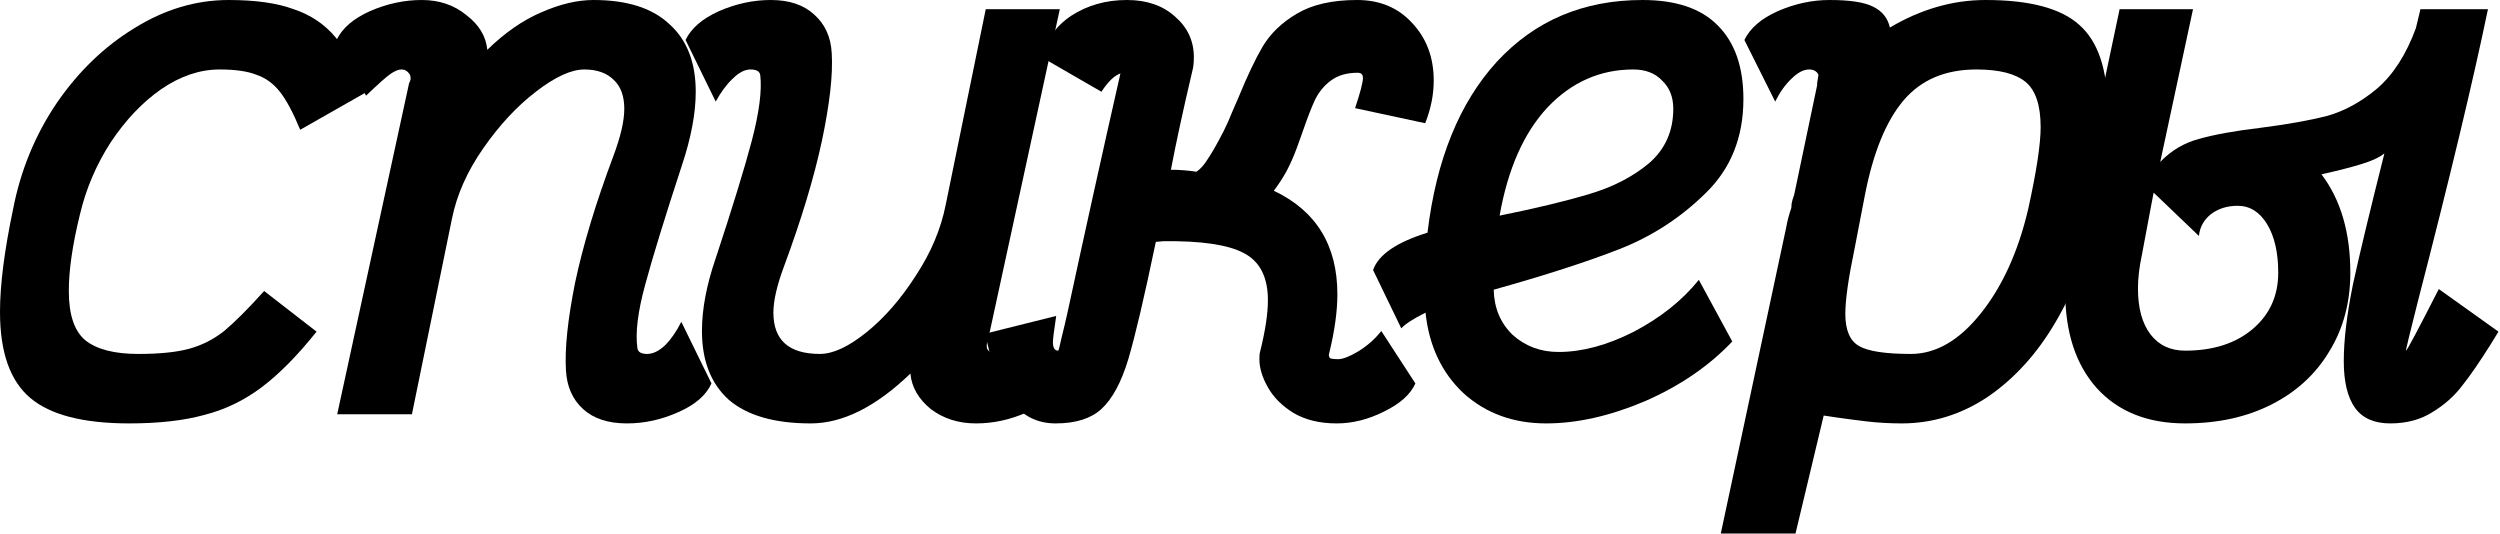 <?xml version="1.0" encoding="UTF-8"?> <svg xmlns="http://www.w3.org/2000/svg" width="1310" height="280" viewBox="0 0 1310 280" fill="none"><path d="M1309.19 173.782L1305.41 179.964C1299.69 189.122 1294.65 196.449 1290.3 201.944C1286.18 207.439 1280.91 212.133 1274.5 216.026C1268.32 219.918 1260.99 221.864 1252.52 221.864C1244.05 221.864 1237.87 219.117 1233.97 213.621C1230.08 208.126 1228.14 199.998 1228.14 189.237C1228.14 178.247 1229.74 164.852 1232.94 149.054C1236.38 133.255 1241.87 110.359 1249.43 80.365C1246.91 82.425 1243.02 84.257 1237.75 85.86C1232.72 87.463 1225.62 89.294 1216.46 91.355C1226.53 104.635 1231.57 121.807 1231.57 142.872C1231.57 158.441 1227.91 172.179 1220.58 184.085C1213.48 195.991 1203.41 205.264 1190.36 211.904C1177.31 218.544 1162.19 221.864 1145.02 221.864C1125.33 221.864 1109.88 215.682 1098.66 203.318C1087.67 190.954 1082.17 174.125 1082.17 152.832C1082.17 145.047 1083.09 136.232 1084.92 126.386C1084.69 129.363 1088.58 111.046 1096.6 71.435L1110.68 4.807L1149.14 4.807L1131.97 84.829C1137.7 78.876 1144.45 74.87 1152.23 72.809C1160.25 70.519 1171.01 68.573 1184.52 66.97C1198.71 65.139 1210.28 63.078 1219.21 60.788C1228.37 58.27 1237.18 53.461 1245.65 46.364C1254.12 39.037 1260.88 28.504 1265.92 14.767L1268.32 4.807H1303.69C1295.91 42.357 1283.66 93.416 1266.95 157.983C1262.6 175.156 1260.53 183.742 1260.76 183.742C1261.22 183.742 1266.95 172.98 1277.94 151.458L1309.19 173.782ZM1145.02 183.742C1159.68 183.742 1171.47 179.964 1180.4 172.408C1189.33 164.852 1193.79 155.007 1193.79 142.872C1193.79 132.339 1191.85 123.868 1187.95 117.457C1184.06 111.046 1178.91 107.84 1172.5 107.84C1167 107.84 1162.31 109.329 1158.42 112.305C1154.75 115.282 1152.69 119.06 1152.23 123.639L1128.54 100.971C1128.77 99.369 1126.71 110.244 1122.35 133.599C1120.98 140.01 1120.29 145.848 1120.29 151.114C1120.29 161.418 1122.47 169.432 1126.82 175.156C1131.17 180.88 1137.24 183.742 1145.02 183.742Z" fill="black"></path><path d="M1040.45 0C1063.57 0 1079.94 4.35 1089.56 13.051C1099.41 21.752 1104.33 36.405 1104.33 57.012C1104.33 70.75 1102.15 89.181 1097.8 112.307C1093.91 133.142 1087.04 151.917 1077.2 168.632C1067.58 185.117 1055.79 198.168 1041.82 207.784C1027.85 217.172 1012.74 221.866 996.486 221.866C990.304 221.866 984.237 221.522 978.284 220.835C972.56 220.149 967.293 219.462 962.485 218.775L955.616 217.744L940.848 279.565H901.695L936.04 118.832C936.498 116.085 937.299 112.994 938.444 109.559C938.673 109.101 938.787 108.185 938.787 106.812C939.016 105.438 939.474 103.835 940.161 102.003L952.182 44.648V43.618L952.869 39.153C951.953 37.321 950.35 36.405 948.06 36.405C945.084 36.405 941.993 38.008 938.787 41.214C935.582 44.19 932.72 48.197 930.201 53.234L914.059 20.95C917.036 14.768 922.874 9.731 931.575 5.839C940.505 1.946 949.549 0 958.707 0C969.24 0 976.795 1.145 981.375 3.434C986.183 5.724 989.159 9.387 990.304 14.425C1006.56 4.808 1023.28 0 1040.45 0ZM1062.77 109.559C1067.12 89.868 1069.3 75.558 1069.3 66.628C1069.3 55.18 1066.66 47.281 1061.4 42.931C1056.13 38.58 1047.55 36.405 1035.64 36.405C1019.38 36.405 1006.68 41.786 997.517 52.547C988.358 63.308 981.604 79.794 977.253 102.003L971.758 130.509C968.553 145.85 966.95 157.184 966.95 164.51C966.95 172.982 969.354 178.592 974.162 181.339C978.971 184.087 988.015 185.461 1001.29 185.461C1014.35 185.461 1026.48 178.477 1037.7 164.51C1049.15 150.315 1057.51 131.998 1062.77 109.559Z" fill="black"></path><path d="M816.697 184.43C829.061 184.43 842.226 180.881 856.193 173.783C870.16 166.457 881.494 157.412 890.194 146.651L907.71 178.935C895.575 191.757 880.349 202.175 862.032 210.189C843.715 217.973 826.428 221.866 810.172 221.866C792.999 221.866 778.575 216.6 766.897 206.067C755.449 195.306 748.809 181.225 746.978 163.823C740.567 167.029 736.331 169.777 734.27 172.066L719.502 141.5C722.25 133.486 731.752 126.96 748.008 121.923C752.587 83.686 764.722 53.806 784.413 32.284C804.333 10.761 829.748 0 860.658 0C878.288 0 891.454 4.465 900.154 13.394C909.084 22.324 913.549 35.146 913.549 51.86C913.549 72.009 906.909 88.494 893.629 101.316C880.578 114.138 865.581 123.869 848.637 130.509C831.694 137.149 809.714 144.247 782.696 151.803C782.925 161.419 786.245 169.319 792.656 175.501C799.296 181.454 807.31 184.43 816.697 184.43ZM855.85 36.405C838.449 36.405 823.451 43.045 810.858 56.325C798.494 69.605 790.137 88.494 785.787 112.994C805.02 109.101 820.704 105.323 832.839 101.66C845.203 97.996 855.621 92.616 864.092 85.518C872.564 78.191 876.8 68.689 876.8 57.012C876.8 50.83 874.854 45.907 870.961 42.244C867.298 38.351 862.261 36.405 855.85 36.405Z" fill="black"></path><path d="M710.061 56.669C712.808 48.426 714.182 43.16 714.182 40.87C714.182 39.038 713.266 38.122 711.434 38.122C705.71 38.122 701.017 39.496 697.353 42.244C693.919 44.762 691.171 48.082 689.111 52.204C687.279 56.096 685.104 61.706 682.585 69.032C682.127 70.177 681.097 73.039 679.494 77.619C677.891 81.969 676.06 86.09 673.999 89.983C671.938 93.646 669.763 96.966 667.473 99.943C689.683 110.475 700.788 128.563 700.788 154.207C700.788 162.908 699.414 172.982 696.666 184.43L696.323 185.804C696.323 186.949 696.666 187.636 697.353 187.865C698.269 188.094 699.528 188.208 701.131 188.208C703.65 188.208 707.199 186.834 711.778 184.087C716.586 181.11 720.593 177.561 723.799 173.44L741.658 200.916C739.139 206.64 733.644 211.562 725.172 215.684C716.93 219.805 708.687 221.866 700.444 221.866C691.515 221.866 683.959 220.034 677.777 216.371C671.824 212.707 667.359 208.242 664.382 202.976C661.406 197.71 659.918 192.787 659.918 188.208C659.918 186.376 660.032 185.117 660.261 184.43C663.009 173.44 664.382 164.396 664.382 157.298C664.382 145.163 660.147 136.92 651.675 132.57C643.432 128.22 629.465 126.159 609.775 126.388L605.653 126.731C599.7 155.352 594.892 175.844 591.229 188.208C587.565 200.343 582.871 209.044 577.147 214.31C571.652 219.347 563.638 221.866 553.106 221.866C543.719 221.866 536.048 218.088 530.095 210.532C523.913 202.747 519.334 190.841 516.357 174.814L553.45 165.541C552.305 173.097 551.732 177.676 551.732 179.279C551.732 182.255 552.648 183.743 554.48 183.743C554.709 183.743 555.281 181.568 556.197 177.218C557.342 172.639 558.372 168.288 559.288 164.167C568.676 120.664 577.949 78.763 587.107 38.466C583.902 39.611 580.582 42.816 577.147 48.082L546.237 30.223C548.069 21.065 553.106 13.738 561.349 8.243C569.82 2.748 579.551 0 590.542 0C600.845 0 609.202 2.862 615.613 8.586C622.253 14.31 625.573 21.408 625.573 29.88C625.573 32.856 625.344 35.146 624.886 36.749C620.078 57.126 616.3 74.528 613.552 88.952C617.903 88.952 622.368 89.296 626.947 89.983C629.008 88.609 630.954 86.434 632.785 83.457C634.846 80.481 637.594 75.672 641.028 69.032C642.86 65.369 644.348 62.049 645.493 59.073C646.867 55.867 648.012 53.234 648.927 51.173C653.507 39.954 657.743 31.025 661.635 24.385C665.756 17.516 671.709 11.792 679.494 7.212C687.508 2.404 698.04 0 711.091 0C722.997 0 732.614 4.007 739.94 12.021C747.496 20.034 751.274 30.109 751.274 42.244C751.274 49.571 749.786 57.012 746.809 64.568L710.061 56.669Z" fill="black"></path><path d="M556.031 200.916C553.054 207.098 547.101 212.135 538.171 216.027C529.471 219.92 520.541 221.866 511.383 221.866C502.224 221.866 494.325 219.347 487.685 214.31C481.274 209.044 477.725 202.862 477.038 195.764C458.95 213.165 441.549 221.866 424.834 221.866C405.83 221.866 391.52 217.744 381.904 209.502C372.516 201.03 367.822 189.009 367.822 173.44C367.822 161.992 370.227 149.284 375.035 135.318C383.735 108.987 390.032 88.494 393.924 73.841C397.817 58.958 399.305 47.51 398.389 39.496C398.16 37.436 396.443 36.405 393.237 36.405C390.261 36.405 387.17 38.008 383.964 41.214C380.759 44.19 377.782 48.197 375.035 53.234L359.236 20.95C362.213 14.768 368.051 9.731 376.752 5.839C385.682 1.946 394.726 0 403.884 0C413.501 0 421.057 2.519 426.552 7.556C432.276 12.593 435.367 19.347 435.825 27.819C436.512 39.038 434.794 54.379 430.673 73.841C426.552 93.074 419.912 115.054 410.753 139.782C407.09 149.628 405.258 157.641 405.258 163.823C405.258 178.248 413.386 185.461 429.643 185.461C436.512 185.461 444.64 181.683 454.027 174.127C463.415 166.571 472.001 156.726 479.786 144.591C487.799 132.455 493.066 119.977 495.584 107.155L516.534 4.808L555.344 4.808L517.908 177.218V177.561C517.908 178.019 517.679 178.706 517.221 179.622C516.992 180.538 516.992 181.568 517.221 182.713C518.366 184.545 519.969 185.461 522.029 185.461C523.632 185.461 525.807 184.316 528.555 182.026C531.531 179.736 535.538 176.302 540.576 171.723L556.031 200.916Z" fill="black"></path><path d="M372.806 200.916C370.059 207.098 364.22 212.135 355.291 216.027C346.59 219.92 337.66 221.866 328.502 221.866C318.656 221.866 310.986 219.347 305.491 214.31C299.996 209.273 297.019 202.518 296.561 194.047C295.875 182.827 297.477 167.487 301.37 148.025C305.491 128.563 312.131 106.583 321.289 82.084C325.182 71.78 327.128 63.423 327.128 57.012C327.128 50.372 325.296 45.335 321.633 41.9C317.969 38.237 312.818 36.405 306.178 36.405C299.309 36.405 290.837 40.298 280.763 48.082C270.917 55.638 261.759 65.484 253.287 77.619C244.816 89.754 239.32 102.118 236.802 114.711L215.852 217.058H176.699L214.134 44.648C214.134 44.19 214.363 43.503 214.821 42.587C215.279 41.671 215.279 40.527 214.821 39.153C213.677 37.321 212.188 36.405 210.357 36.405C208.754 36.405 206.808 37.207 204.518 38.809C202.228 40.412 197.993 44.19 191.811 50.143L176.355 20.95C179.332 14.768 185.171 9.731 193.871 5.839C202.801 1.946 211.845 0 221.003 0C230.162 0 237.947 2.633 244.358 7.899C250.998 12.936 254.661 19.004 255.348 26.102C264.506 17.172 273.894 10.647 283.51 6.525C293.356 2.175 302.514 0 310.986 0C328.616 0 341.896 4.236 350.826 12.707C359.984 20.95 364.564 32.742 364.564 48.082C364.564 59.302 362.159 72.124 357.351 86.548C348.422 113.795 342.011 134.631 338.118 149.055C334.226 163.251 332.852 174.356 333.997 182.37C334.226 184.43 335.943 185.461 339.149 185.461C342.125 185.461 345.216 183.972 348.422 180.996C351.627 177.79 354.489 173.669 357.008 168.632L372.806 200.916Z" fill="black"></path><path d="M165.884 173.783C155.81 186.376 146.193 196.107 137.035 202.976C127.876 209.845 117.916 214.653 107.155 217.401C96.394 220.377 83.228 221.866 67.659 221.866C43.618 221.866 26.331 217.401 15.799 208.471C5.266 199.542 0 184.545 0 163.48C0 149.284 2.29 131.311 6.869 109.559C10.761 89.41 18.317 70.979 29.536 54.264C40.984 37.55 54.608 24.385 70.406 14.768C86.205 4.923 102.69 0 119.862 0C133.829 0 145.163 1.603 153.864 4.808C162.793 7.785 170.12 12.707 175.844 19.576C181.797 26.445 187.292 35.947 192.329 48.082L157.298 68.002C153.635 59.073 150.086 52.433 146.651 48.082C143.217 43.732 139.095 40.755 134.287 39.153C129.708 37.321 123.297 36.405 115.054 36.405C104.751 36.405 94.562 39.84 84.488 46.709C74.642 53.578 65.827 62.85 58.042 74.528C50.486 86.205 45.106 98.798 41.9 112.307C38.008 128.105 36.062 141.5 36.062 152.49C36.062 164.854 38.924 173.44 44.648 178.248C50.601 183.056 59.874 185.461 72.467 185.461C83.686 185.461 92.616 184.545 99.256 182.713C105.896 180.881 111.963 177.79 117.458 173.44C122.953 168.861 129.937 161.877 138.409 152.49L165.884 173.783Z" fill="black"></path></svg> 